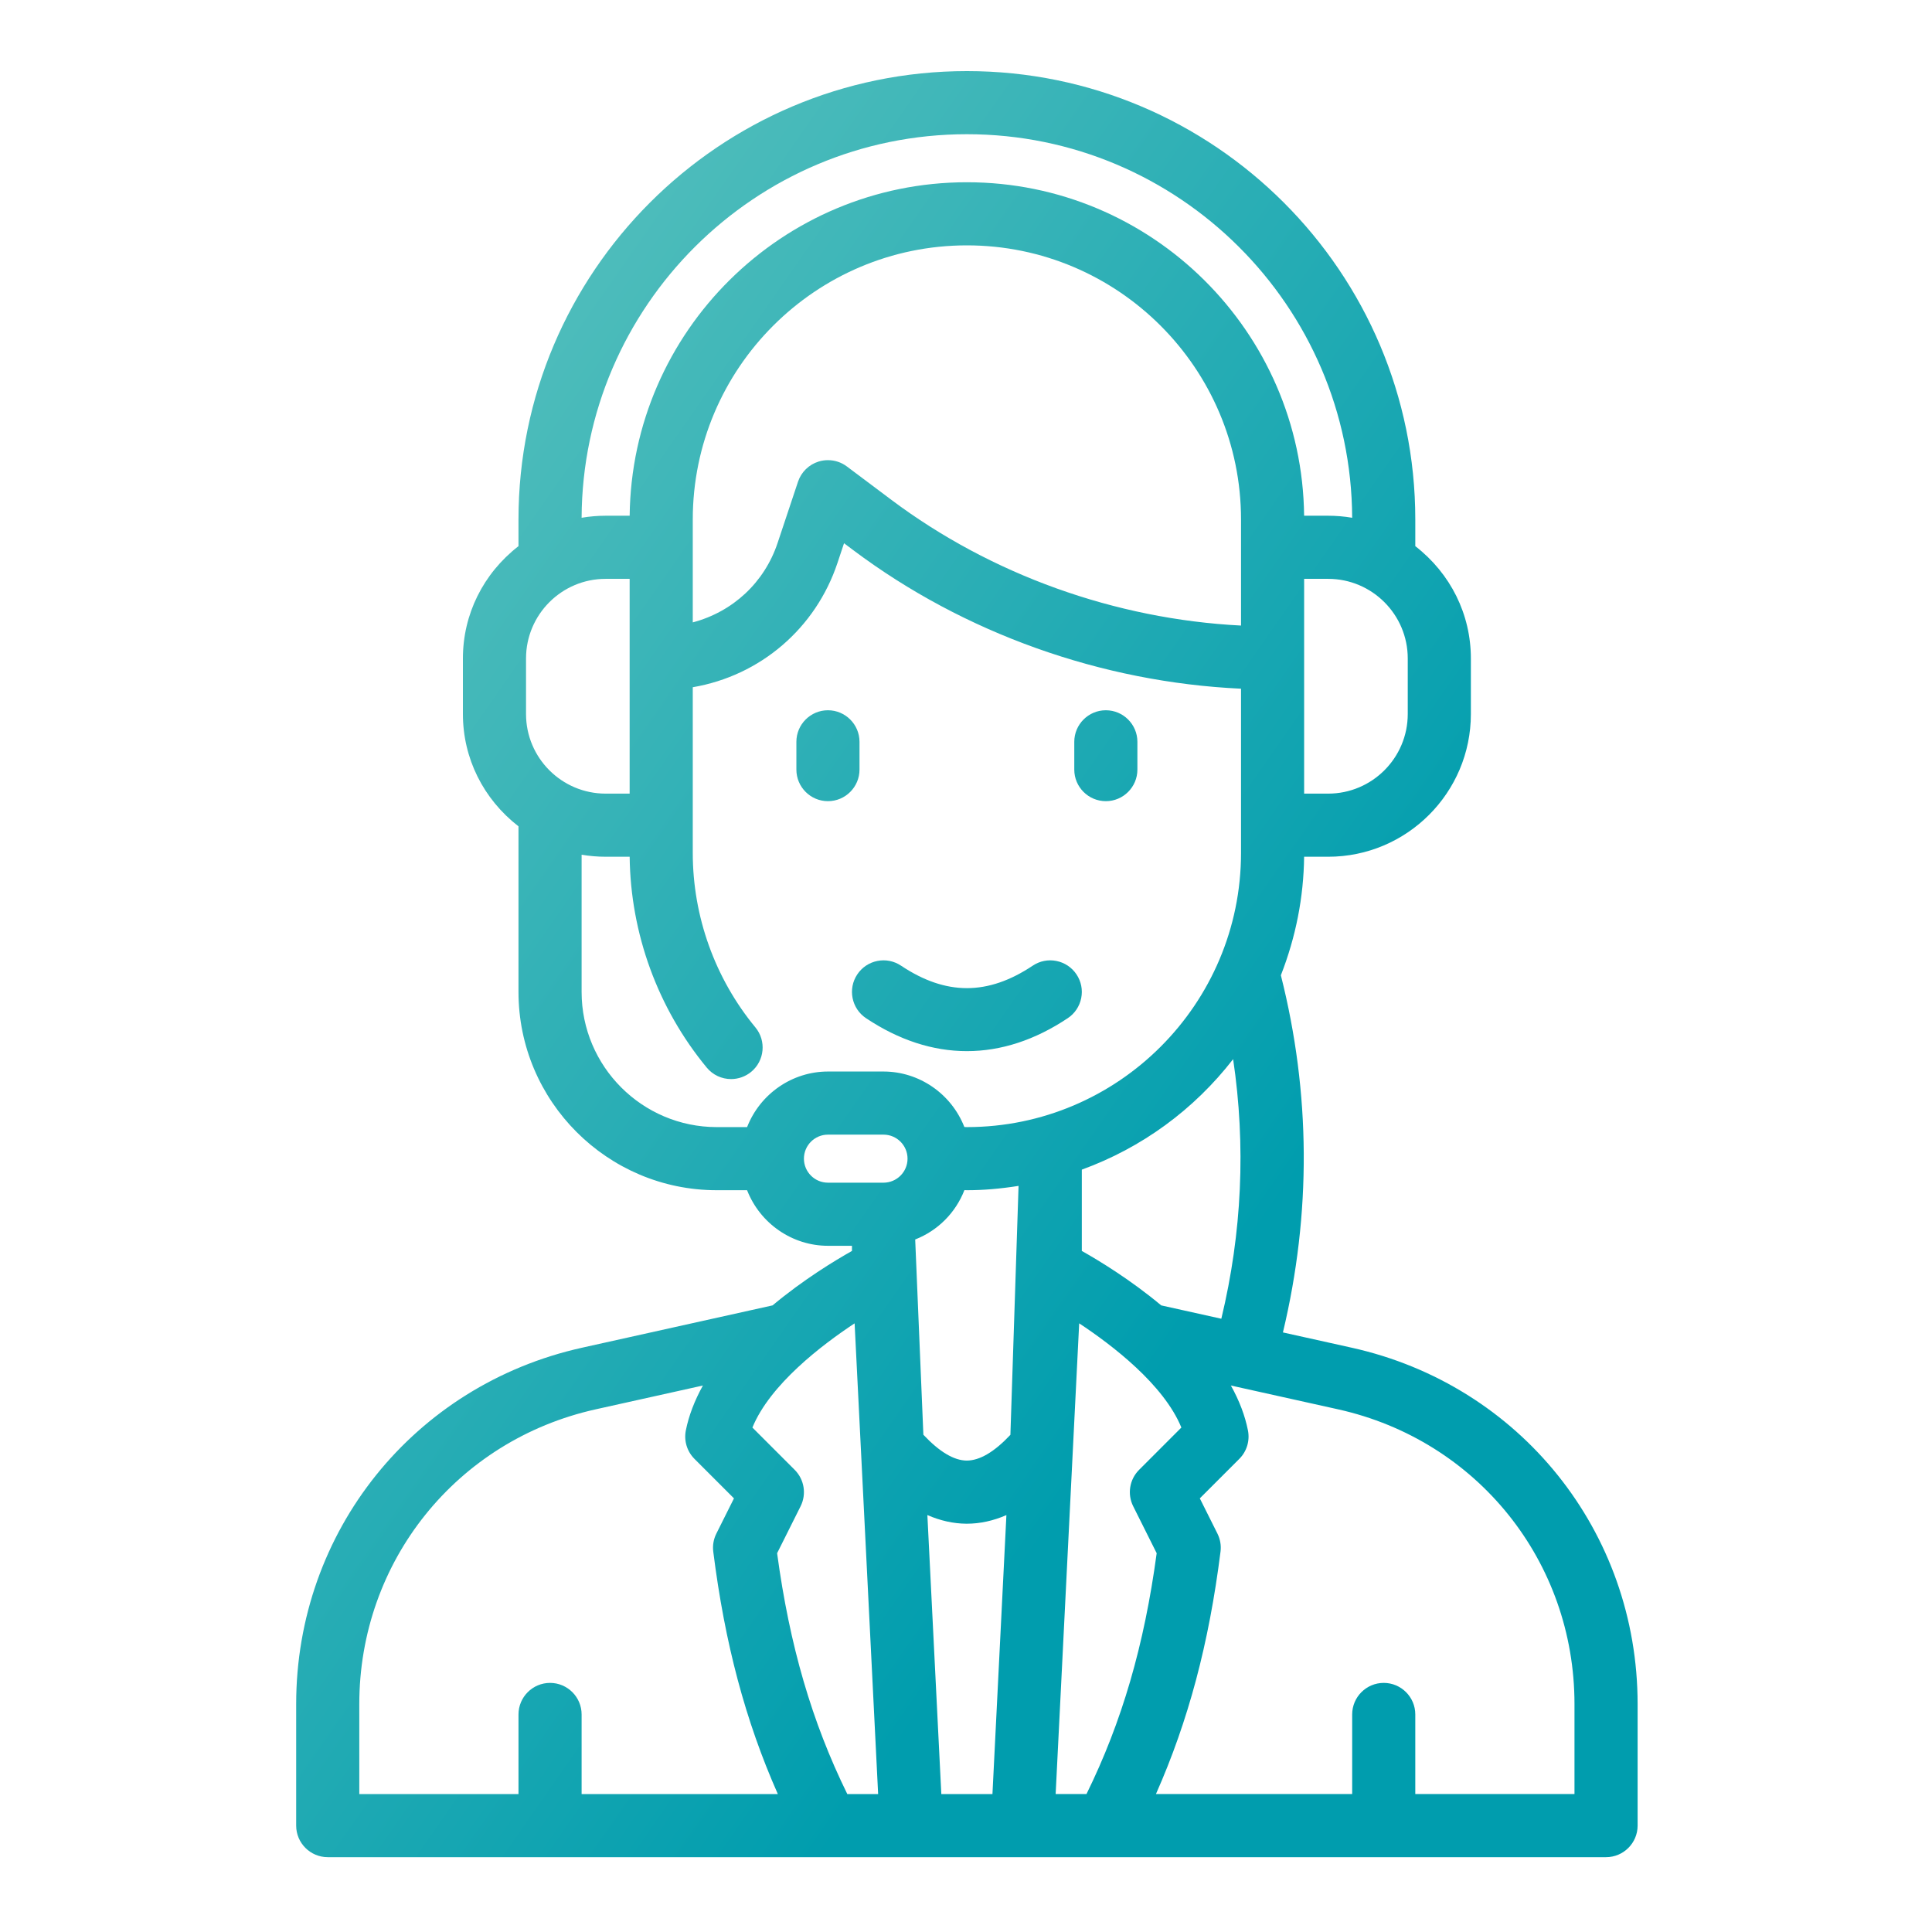 <svg xmlns="http://www.w3.org/2000/svg" xmlns:xlink="http://www.w3.org/1999/xlink" viewBox="0 0 512 512"><defs><linearGradient id="N&#xE9;vtelen_sz&#xED;n&#xE1;tmenet_3" data-name="N&#xE9;vtelen sz&#xED;n&#xE1;tmenet 3" x1="-50.559" y1="65.982" x2="463.58" y2="481.598" gradientUnits="userSpaceOnUse"><stop offset=".036" stop-color="#59c1bd"></stop><stop offset=".573" stop-color="#009dae"></stop></linearGradient><linearGradient id="N&#xE9;vtelen_sz&#xED;n&#xE1;tmenet_3-2" data-name="N&#xE9;vtelen sz&#xED;n&#xE1;tmenet 3" x1="33.228" y1="129.565" x2="374.18" y2="316.89" xlink:href="#N&#xE9;vtelen_sz&#xED;n&#xE1;tmenet_3"></linearGradient><linearGradient id="N&#xE9;vtelen_sz&#xED;n&#xE1;tmenet_3-3" data-name="N&#xE9;vtelen sz&#xED;n&#xE1;tmenet 3" x1="11.994" y1="107.501" x2="415.722" y2="352.163" xlink:href="#N&#xE9;vtelen_sz&#xED;n&#xE1;tmenet_3"></linearGradient><linearGradient id="N&#xE9;vtelen_sz&#xED;n&#xE1;tmenet_2" data-name="N&#xE9;vtelen sz&#xED;n&#xE1;tmenet 2" x1="33.47" y1="147.105" x2="325.04" y2="350.489" gradientUnits="userSpaceOnUse"><stop offset=".036" stop-color="#59c1bd"></stop><stop offset=".982" stop-color="#009dae"></stop></linearGradient></defs><g><g id="R&#xE9;teg_1"><path d="M491.317,431.247l-60.574-185.235h15.381c5.222,0,9.494-4.273,9.494-9.494v-75.955c0-5.222-4.273-9.494-9.494-9.494h-9.684c.095-.76.19-1.519.19-2.374,0-24.306-16.71-44.624-38.737-48.991-3.513-21.457-20.223-38.167-40.921-40.826-7.216-18.419-24.401-30.667-43.769-30.667-6.836,0-13.577,1.519-19.748,4.557-10.254-9.399-23.451-14.621-37.218-14.621s-26.964,5.222-37.218,14.621c-6.172-3.038-12.913-4.557-19.748-4.557-19.368,0-36.553,12.248-43.769,30.667-20.698,2.659-37.408,19.368-40.921,40.826-22.027,4.368-38.737,24.686-38.737,48.991,0,.854.095,1.614.19,2.374h-9.684c-5.222,0-9.494,4.273-9.494,9.494v75.955c0,5.222,4.273,9.494,9.494,9.494h15.381l-60.574,185.235c-4.557,14.051-2.184,29.053,6.551,41.205,9.304,12.723,24.686,20.413,41.016,20.413h375.028c16.33,0,31.711-7.69,41.016-20.413,8.735-12.153,11.108-27.154,6.551-41.205ZM123.315,117.837c5.222,0,9.494-4.273,9.494-9.494,0-16.9,12.628-30.667,28.388-30.857,2.184.285,4.368-.19,6.267-1.329,2.184-1.329,3.702-3.418,4.272-5.886,3.228-13.577,14.622-23.071,27.534-23.071,5.602,0,11.013,1.804,15.76,5.317,4.083,2.943,9.779,2.279,12.913-1.709,7.216-8.64,17.469-13.672,28.293-13.672s21.077,5.032,28.293,13.672c3.133,3.987,8.83,4.652,12.913,1.709,4.747-3.513,10.158-5.317,15.76-5.317,12.912,0,24.306,9.494,27.534,23.071.57,2.469,2.088,4.557,4.272,5.886,1.899,1.139,4.083,1.614,6.267,1.329,15.665.095,28.388,13.861,28.388,30.857,0,5.222,4.273,9.494,9.494,9.494,15.666,0,28.483,13.861,28.483,30.857,0,.854-.095,1.614-.19,2.374H95.022c-.095-.76-.19-1.519-.19-2.374,0-16.995,12.817-30.857,28.483-30.857ZM469.385,461.249c-5.791,7.88-15.286,12.628-25.635,12.628h-178.02v-18.989h9.494c26.205,0,47.472-21.267,47.472-47.472,0-5.222-4.273-9.494-9.494-9.494h-18.989c-10.729,0-20.508,3.703-28.483,9.779v-16.615l16.046-23.546c10.919-16.141,14.811-35.414,11.108-54.498-3.797-19.084-14.906-35.604-31.236-46.428-4.368-2.943-10.159-1.804-13.102,2.564l-17.849,26.205c-10.919,16.14-14.811,35.414-11.108,54.498,3.513,17.469,13.102,32.661,27.154,43.484v14.337c-7.976-6.076-17.754-9.779-28.483-9.779h-18.989c-5.222,0-9.494,4.273-9.494,9.494,0,26.205,21.267,47.472,47.472,47.472h9.494v18.989H68.722c-10.349,0-19.844-4.747-25.635-12.628-5.127-7.121-6.551-15.855-3.892-24.116l62.568-191.122h154.474c5.222,0,9.494-4.273,9.494-9.494s-4.273-9.494-9.494-9.494H75.843v-56.966h360.787v56.966h-104.438c-5.222,0-9.494,4.273-9.494,9.494s4.273,9.494,9.494,9.494h78.519l62.568,191.122c2.659,8.26,1.234,16.995-3.892,24.116ZM253.957,374.66c-8.071-7.595-13.577-17.47-15.666-28.483-2.848-13.957.095-28.293,8.165-40.067l12.058-17.849c8.071,7.595,13.577,17.469,15.666,28.483,2.848,13.956-.095,28.293-8.165,40.066l-12.058,17.849ZM267.344,435.899c3.893-11.014,14.527-18.989,26.869-18.989h7.88c-3.893,11.013-14.527,18.989-26.869,18.989h-7.88ZM245.128,435.899h-7.88c-12.343,0-22.976-7.976-26.869-18.989h7.88c12.343,0,22.976,7.975,26.869,18.989ZM265.73,75.112c0,5.243-4.251,9.494-9.494,9.494s-9.494-4.251-9.494-9.494,4.251-9.494,9.494-9.494,9.494,4.251,9.494,9.494ZM237.247,113.09c0,5.243-4.251,9.494-9.494,9.494s-9.494-4.251-9.494-9.494,4.251-9.494,9.494-9.494,9.494,4.251,9.494,9.494ZM199.27,94.101c0,5.243-4.251,9.494-9.494,9.494s-9.494-4.251-9.494-9.494,4.251-9.494,9.494-9.494,9.494,4.251,9.494,9.494ZM170.787,122.584c0,5.243-4.251,9.494-9.494,9.494s-9.494-4.251-9.494-9.494,4.251-9.494,9.494-9.494,9.494,4.251,9.494,9.494ZM284.719,122.584c0,5.243-4.251,9.494-9.494,9.494s-9.494-4.251-9.494-9.494,4.251-9.494,9.494-9.494,9.494,4.251,9.494,9.494ZM322.697,94.101c0,5.243-4.251,9.494-9.494,9.494s-9.494-4.251-9.494-9.494,4.251-9.494,9.494-9.494,9.494,4.251,9.494,9.494ZM360.674,122.584c0,5.243-4.251,9.494-9.494,9.494s-9.494-4.251-9.494-9.494,4.251-9.494,9.494-9.494,9.494,4.251,9.494,9.494ZM303.708,236.517c0,5.243-4.251,9.494-9.494,9.494s-9.494-4.251-9.494-9.494,4.251-9.494,9.494-9.494,9.494,4.251,9.494,9.494Z" display="none" fill="url(#N&#xE9;vtelen_sz&#xED;n&#xE1;tmenet_3)"></path><path d="M410.863,180.432l26.525-26.526c1.618-1.616,2.509-3.765,2.509-6.052s-.891-4.436-2.508-6.051l-26.09-26.091c-1.552-1.554-3.758-2.444-6.052-2.444s-4.499.891-6.051,2.443l-26.636,26.636c-21.752-16.329-47.011-28.061-73.354-34.07v-29.48h19.157c4.719,0,8.559-3.839,8.559-8.558V28.131c0-4.719-3.84-8.558-8.559-8.558h-124.618c-4.719,0-8.558,3.839-8.558,8.558v42.109c0,4.719,3.839,8.558,8.558,8.558h19.157v29.453c-26.358,5.996-51.634,17.722-73.402,34.049l-26.587-26.587c-1.552-1.553-3.758-2.444-6.052-2.444s-4.5.891-6.051,2.443l-26.091,26.092c-1.617,1.616-2.507,3.765-2.507,6.051s.891,4.436,2.507,6.051l26.463,26.463c-25.981,34.105-39.695,74.688-39.695,117.547,0,107.254,87.257,194.511,194.511,194.511s194.512-87.257,194.512-194.511c0-42.828-13.701-83.392-39.648-117.484ZM92.873,147.854l13.99-13.989,19.356,19.356c-4.914,4.412-9.619,9.083-14.04,13.939l-19.306-19.306ZM256,475.312c-97.816,0-177.396-79.579-177.396-177.396s79.579-177.396,177.396-177.396,177.396,79.58,177.396,177.396-79.579,177.396-177.396,177.396ZM399.873,167.218c-4.422-4.86-9.125-9.534-14.033-13.945l19.408-19.408,13.989,13.989-19.364,19.364ZM309.807,36.688v24.994h-107.502v-24.994h107.502ZM282.092,78.797v26.352c-8.611-1.158-17.372-1.745-26.092-1.745-8.674,0-17.397.582-25.981,1.732v-26.339h52.073ZM203.794,165.839c-.713-2.171-.538-4.491.494-6.53,1.032-2.041,2.796-3.557,4.969-4.269,2.172-.714,4.493-.539,6.533.495,2.037,1.032,3.551,2.796,4.264,4.968l6.235,19c.713,2.171.538,4.49-.494,6.53-1.032,2.041-2.796,3.557-4.969,4.269-.864.284-1.761.428-2.667.428-3.706,0-6.974-2.367-8.13-5.891l-6.235-19ZM165.344,188.488c-2.783-3.809-1.95-9.173,1.857-11.959,3.812-2.78,9.176-1.948,11.96,1.855l11.803,16.144c2.783,3.81,1.949,9.174-1.858,11.959-1.48,1.08-3.224,1.65-5.047,1.65-2.722,0-5.306-1.311-6.913-3.505h0s-11.802-16.144-11.802-16.144ZM133.847,209.961c2.763-3.821,8.121-4.685,11.946-1.932l16.217,11.708c3.825,2.762,4.69,8.122,1.929,11.947-1.606,2.223-4.202,3.549-6.944,3.549-1.804,0-3.534-.559-5.003-1.617l-16.217-11.709c-3.824-2.762-4.689-8.122-1.929-11.947ZM112.994,258.591c-1.044-2.034-1.233-4.352-.533-6.528.7-2.177,2.206-3.95,4.24-4.994,2.034-1.044,4.353-1.232,6.529-.532l19.034,6.124c2.176.7,3.949,2.206,4.993,4.239,1.044,2.034,1.233,4.353.533,6.528-1.142,3.551-4.415,5.938-8.145,5.938-.889,0-1.77-.139-2.62-.411l-19.038-6.125c-2.177-.7-3.95-2.205-4.994-4.239ZM113.71,307.248c-4.731,0-8.57-3.828-8.584-8.533-.014-4.72,3.814-8.569,8.532-8.583l19.997-.059c4.731,0,8.57,3.827,8.584,8.532.006,2.286-.877,4.438-2.489,6.06-1.612,1.621-3.758,2.518-6.044,2.523l-19.996.06ZM142.367,344.578l-18.998,6.234c-.865.283-1.762.427-2.668.427-3.71,0-6.978-2.368-8.131-5.893-1.471-4.481.98-9.325,5.463-10.798l19-6.233c2.176-.713,4.497-.536,6.536.496,2.038,1.032,3.551,2.797,4.262,4.969.712,2.171.537,4.489-.495,6.529-1.032,2.04-2.796,3.556-4.969,4.269ZM162.159,377.458l-16.141,11.801c-1.479,1.079-3.224,1.649-5.047,1.649-2.721,0-5.305-1.311-6.912-3.505-2.785-3.812-1.951-9.176,1.856-11.961l16.144-11.802c3.809-2.783,9.173-1.945,11.957,1.856,2.785,3.812,1.951,9.177-1.857,11.961ZM192.653,396.242c.364,2.257-.173,4.521-1.512,6.373l-11.706,16.21c-1.602,2.222-4.197,3.549-6.941,3.549-1.804,0-3.534-.56-5.003-1.618-3.828-2.766-4.692-8.125-1.929-11.95l11.706-16.21c2.761-3.825,8.119-4.688,11.946-1.93l.002.002c1.853,1.338,3.074,3.317,3.438,5.574ZM226.484,417.584l-6.125,19.035c-1.142,3.551-4.415,5.938-8.145,5.938-.888,0-1.769-.138-2.62-.411-4.495-1.446-6.974-6.276-5.529-10.769l6.124-19.034c.7-2.177,2.206-3.95,4.24-4.994,2.034-1.043,4.353-1.232,6.528-.531,4.492,1.445,6.971,6.275,5.526,10.767ZM264.719,420.898l.059,19.997c.014,4.719-3.813,8.568-8.532,8.582-4.731,0-8.57-3.827-8.584-8.532l-.059-19.996c-.014-4.72,3.814-8.569,8.532-8.583h.026c4.706,0,8.544,3.827,8.558,8.532ZM308.341,431.236c1.471,4.482-.979,9.327-5.461,10.8-.866.283-1.764.427-2.669.427-3.707,0-6.975-2.367-8.131-5.891l-6.235-19c-.713-2.171-.537-4.49.494-6.53,1.032-2.04,2.797-3.556,4.97-4.269,4.479-1.474,9.323.979,10.797,5.462h0s6.234,19.001,6.234,19.001ZM346.788,408.588c2.784,3.811,1.95,9.175-1.858,11.958-1.476,1.079-3.221,1.65-5.046,1.65-2.722,0-5.306-1.312-6.913-3.508l-11.801-16.144c-2.784-3.809-1.95-9.173,1.859-11.958,3.81-2.781,9.175-1.947,11.959,1.857h0s11.799,16.144,11.799,16.144ZM378.282,387.115c-1.603,2.221-4.198,3.548-6.941,3.548-1.804,0-3.534-.56-5.003-1.618l-16.214-11.707c-3.825-2.766-4.688-8.125-1.926-11.949,2.757-3.819,8.116-4.687,11.944-1.93l16.216,11.709c3.823,2.765,4.687,8.124,1.924,11.947ZM399.142,338.484c1.044,2.034,1.232,4.353.532,6.528-1.142,3.552-4.415,5.938-8.145,5.938-.891,0-1.774-.139-2.625-.413l-19.033-6.124c-4.491-1.445-6.97-6.275-5.526-10.767.701-2.178,2.207-3.95,4.24-4.994,2.033-1.045,4.353-1.234,6.528-.532l19.034,6.124c2.177.7,3.95,2.205,4.994,4.239ZM256,144.917c-4.719,0-8.558,3.839-8.558,8.558v113.995c-13.533,3.775-23.117,16.205-23.117,30.447,0,17.436,14.185,31.62,31.62,31.62,14.174,0,26.591-9.526,30.415-22.979h114.079c4.617,0,8.374-3.633,8.555-8.305l.006-.337c0-84.364-68.636-153-153-153ZM391.634,289.442h-105.232c-2.947-10.662-11.198-18.953-21.844-21.949v-105.195c67.95,4.262,122.93,59.262,127.076,127.144ZM255.946,312.421c-7.998,0-14.505-6.507-14.505-14.505s6.507-14.505,14.505-14.505,14.504,6.507,14.504,14.505-6.507,14.505-14.504,14.505Z" display="none" fill="url(#N&#xE9;vtelen_sz&#xED;n&#xE1;tmenet_3-2)"></path><path d="M423.074,88.667c-.175-.175-.356-.344-.531-.518-.14-.164-.282-.328-.437-.484-.214-.214-.439-.411-.67-.597-44.373-43.543-102.942-67.508-165.2-67.508-63.023,0-122.274,24.543-166.838,69.107S20.291,192.482,20.291,255.506c0,62.259,23.965,120.826,67.508,165.2.185.231.382.455.596.67.155.155.319.297.484.437.175.176.343.356.519.532,44.564,44.564,103.815,69.106,166.838,69.106s122.275-24.542,166.838-69.106c44.564-44.563,69.106-103.814,69.106-166.838s-24.542-122.274-69.106-166.838ZM256.236,35.833c57.143,0,109.254,21.939,148.369,57.827l-76.908,76.908c-1.182-5.47-3.285-9.993-6.345-13.618-4.462-5.286-10.809-8.319-18.374-8.771-4.007-.23-8.048.356-11.933,1.678v-20.812c0-12.172-2.164-23.53-6.417-33.72-8.35-20.278-19.604-25.485-27.577-26.282-.538-.054-1.082-.054-1.619,0-11.511,1.151-20.81,9.976-27.669,26.302-4.193,10.26-6.41,21.913-6.41,33.7v20.78c-3.851-1.299-7.871-1.876-11.867-1.645-7.546.452-13.894,3.484-18.355,8.771-6.403,7.586-8.665,19.056-6.917,35.02.867,8.346,4.949,16.174,11.474,22.024l5.552,5.011c-3.957,1.467-7.377,3.841-10.097,7.058-6.417,7.586-8.687,19.059-6.939,35.071.908,8.321,4.985,16.129,11.48,21.985l5.598,5.047c-3.974,1.466-7.408,3.845-10.139,7.073-4.037,4.773-6.43,11.088-7.216,19.1l-89.536,89.536c-35.888-39.116-57.827-91.226-57.827-148.369,0-121.128,98.545-219.673,219.673-219.673ZM302.033,233.565c4.071.236,5.865,1.828,6.861,3.005,3.241,3.832,4.373,11.929,3.188,22.797-.475,4.345-2.677,8.488-6.201,11.667l-25.706,23.179c-.979.792-1.928,1.638-2.84,2.54l-12.015,10.854-.954.86v-47.246l15.708-14.191,9.899-8.938c.319-.215.625-.453.912-.713l.29-.262c3.361-2.479,7.182-3.768,10.858-3.554ZM302.033,302.742c4.071.236,5.865,1.829,6.861,3.006,3.241,3.832,4.373,11.929,3.188,22.798-.475,4.345-2.677,8.488-6.201,11.667l-41.515,37.434v-47.247l11.616-10.495,14.565-13.134c3.505-2.792,7.574-4.245,11.485-4.029ZM199.947,319.025c.074-.52.098-1.044.072-1.567.337-5.307,1.534-9.331,3.546-11.71.996-1.177,2.791-2.77,6.862-3.006.266-.015.532-.022.8-.022,3.658,0,7.422,1.451,10.693,4.058l14.493,13.069,11.681,10.553v47.247l-41.515-37.434c-3.524-3.179-5.727-7.322-6.201-11.667-.379-3.475-.519-6.662-.431-9.521ZM223.737,170.045l24.369,24.369v44.872l-13.021-11.751c-.384-.38-.76-.729-1.133-1.063-.713-.648-1.447-1.259-2.197-1.843l-25.185-22.732c-3.532-3.166-5.724-7.288-6.177-11.652-1.189-10.869-.063-18.966,3.172-22.799.996-1.18,2.794-2.778,6.873-3.022,4.602-.266,9.459,1.784,13.298,5.623ZM274.774,160.93l-16.211,16.261-2.331,2.338-18.607-18.607v-31.879c0-9.696,1.798-19.22,5.169-27.47,2.344-5.579,7.134-14.877,13.448-16.214,6.345,1.338,11.05,10.604,13.354,16.196,3.435,8.23,5.177,17.479,5.177,27.488v31.886ZM210.427,233.565c.266-.016.532-.023.799-.023,3.462,0,7.018,1.302,10.164,3.651l.208.188c.249.225.512.434.786.626.071.05.184.137.317.244.363.318.725.637,1.073.985.097.097.197.192.299.284l24.021,21.702v47.246l-.407-.367-12.562-11.349c-.913-.902-1.863-1.749-2.843-2.541l-25.703-23.176c-3.524-3.179-5.727-7.322-6.201-11.667-1.186-10.869-.054-18.965,3.188-22.797.996-1.177,2.791-2.77,6.861-3.006ZM305.894,201.915l-25.037,22.597c-.331.255-.66.511-.984.779-.065.054-.124.104-.182.155-.807.675-1.596,1.38-2.356,2.131l-7.853,7.095-5.104,4.609v-44.873l4.522-4.536,19.723-19.785c3.93-3.863,8.825-5.933,13.403-5.664,4.098.245,5.896,1.842,6.892,3.023,2.992,3.545,4.177,10.742,3.398,20.401-.121.587-.175,1.184-.165,1.782-.02.196-.035.386-.057.584-.525,4.433-2.719,8.582-6.2,11.703ZM256.236,475.179c-58.144,0-111.076-22.716-150.411-59.728l79.504-79.504c1.791,6.169,5.351,11.839,10.354,16.35l52.411,47.259v34.318c0,4.493,3.643,8.136,8.136,8.136s8.136-3.643,8.136-8.136v-34.318l52.411-47.259c6.495-5.856,10.572-13.665,11.48-21.985,1.747-16.014-.522-27.485-6.939-35.072-2.73-3.228-6.164-5.607-10.138-7.073l5.597-5.047c6.495-5.857,10.572-13.665,11.48-21.985,1.747-16.013-.522-27.485-6.939-35.072-2.717-3.212-6.131-5.583-10.081-7.051l5.538-4.999c6.143-5.507,10.133-12.873,11.329-20.84l88.077-88.077c37.012,39.335,59.728,92.267,59.728,150.411,0,121.128-98.545,219.673-219.673,219.673Z" display="none" fill="url(#N&#xE9;vtelen_sz&#xED;n&#xE1;tmenet_3-3)"></path><path d="M358.229,357.16l-18.241-4.053c7.541-31.538,7.358-63.375-.545-94.65,3.968-10.147,6.039-20.708,6.16-31.411h6.371c20.855,0,37.822-16.967,37.822-37.822v-14.729c0-11.668-5.361-22.487-14.729-29.762v-7.061c0-65.524-53.308-118.832-118.832-118.832s-118.832,53.308-118.832,118.832v7.061c-9.368,7.275-14.729,18.094-14.729,29.762v14.729c0,11.673,5.361,22.491,14.729,29.765v43.88c0,28.977,23.574,52.551,52.551,52.551h8.029c3.458,8.839,11.98,14.729,21.429,14.729h6.366v1.363c-4.533,2.548-12.828,7.575-21.043,14.428l-50.493,11.219c-44.603,9.911-75.755,48.744-75.755,94.434v32.213c0,4.611,3.752,8.363,8.364,8.363h338.769c4.612,0,8.364-3.752,8.364-8.363v-32.213c0-45.689-31.151-84.522-75.755-94.434ZM181.755,379.062c-.548,2.749.307,5.573,2.287,7.555l10.466,10.466-4.669,9.339c-.743,1.486-1.025,3.142-.817,4.786,3.068,24.347,8.514,44.806,17.112,64.235h-52.002v-21.094c0-4.612-3.752-8.364-8.363-8.364s-8.364,3.752-8.364,8.364v21.094h-42.189v-23.849c0-37.788,25.764-69.907,62.654-78.108l28.406-6.311c-2.228,4.021-3.746,8.01-4.521,11.887ZM212.166,399.172c1.611-3.226.981-7.104-1.568-9.653l-11.202-11.205c4.67-11.401,18.342-21.843,27.083-27.614l6.236,124.743h-8.172c-9.386-19.09-15.305-39.399-18.602-63.826l6.224-12.444ZM345.609,210.319v-56.918h6.365c11.632,0,21.095,9.463,21.095,21.095v14.729c0,11.632-9.463,21.095-21.095,21.095h-6.365ZM219.413,300.691h14.729c3.51,0,6.366,2.855,6.366,6.366s-2.855,6.365-6.366,6.365h-14.729c-3.51,0-6.365-2.855-6.365-6.365s2.855-6.366,6.365-6.366ZM351.975,136.674h-6.371c-.538-48.821-40.421-88.375-89.368-88.375s-88.83,39.553-89.368,88.375h-6.371c-2.127,0-4.263.182-6.365.541.25-56.088,45.958-101.646,102.104-101.646s101.853,45.558,102.104,101.646c-2.103-.359-4.238-.541-6.365-.541ZM328.883,165.781c-33.373-1.695-66.243-13.508-92.667-33.323l-11.781-8.837c-1.457-1.1-3.228-1.675-5.023-1.675-.835,0-1.676.125-2.492.378-2.559.798-4.593,2.795-5.44,5.341l-5.412,16.236c-3.48,10.437-11.831,18.224-22.477,21.041v-27.27c0-40.058,32.589-72.646,72.646-72.646s72.647,32.589,72.647,72.646v28.108ZM154.131,226.506c2.103.358,4.239.54,6.366.54h6.371c.229,20.374,7.463,40.182,20.429,55.881,1.593,1.931,3.944,3.039,6.452,3.039,1.934,0,3.823-.681,5.322-1.915,3.555-2.937,4.058-8.218,1.123-11.773-10.708-12.964-16.604-29.382-16.604-46.231v-43.922c17.926-3.069,32.572-15.621,38.347-32.935l1.741-5.227,2.501,1.873c29.279,21.963,65.716,34.969,102.704,36.677v43.534c0,40.057-32.589,72.646-72.647,72.646-.226,0-.449-.014-.672-.028-3.463-8.82-11.988-14.7-21.421-14.7h-14.729c-9.449,0-17.972,5.89-21.429,14.729h-8.029c-19.753,0-35.824-16.07-35.824-35.823v-36.364ZM256.182,387.068c-3.375-.023-7.235-2.327-11.479-6.848l-2.167-51.745c6.004-2.356,10.702-7.067,13.044-13.079.218.013.436.024.657.024,4.314,0,8.804-.376,13.691-1.147l-2.162,65.973c-4.251,4.527-8.131,6.822-11.583,6.822ZM256.082,403.796h.154c3.478,0,6.994-.768,10.472-2.282l-3.697,73.929h-13.55l-3.697-73.938c3.433,1.498,6.895,2.268,10.317,2.291ZM366.704,445.984c-4.611,0-8.363,3.752-8.363,8.364v21.094h-52.003c8.599-19.432,14.045-39.891,17.112-64.234.209-1.646-.074-3.301-.816-4.787l-4.67-9.339,10.466-10.466c1.98-1.981,2.836-4.806,2.287-7.555-.787-3.937-2.271-7.843-4.518-11.886l28.403,6.31c36.89,8.201,62.654,40.32,62.654,78.108v23.849h-42.189v-21.094c0-4.612-3.752-8.364-8.363-8.364ZM323.664,349.479l-15.928-3.538c-8.213-6.851-16.51-11.879-21.043-14.428v-21.546c15.896-5.787,29.704-15.875,40.099-29.28,3.403,22.871,2.353,45.996-3.128,68.792ZM285.994,350.699c8.739,5.771,22.411,16.213,27.082,27.614l-11.201,11.205c-2.549,2.549-3.18,6.428-1.568,9.653l6.224,12.444c-3.297,24.427-9.215,44.736-18.602,63.826h-8.172l6.237-124.743ZM166.862,153.401v56.918h-6.365c-11.632,0-21.095-9.463-21.095-21.095v-14.729c0-11.632,9.463-21.095,21.095-21.095h6.365ZM211.05,203.954v-7.364c0-4.612,3.752-8.364,8.363-8.364s8.364,3.752,8.364,8.364v7.364c0,4.612-3.752,8.364-8.364,8.364s-8.363-3.752-8.363-8.364ZM284.695,203.954v-7.364c0-4.612,3.752-8.364,8.363-8.364s8.363,3.752,8.363,8.364v7.364c0,4.612-3.752,8.364-8.363,8.364s-8.363-3.752-8.363-8.364ZM227.184,258.231c1.242-1.864,3.133-3.132,5.325-3.569,2.188-.437,4.416.008,6.274,1.25,11.907,7.94,23,7.941,34.908,0,1.847-1.238,4.068-1.685,6.254-1.251,2.197.435,4.095,1.703,5.343,3.57,1.239,1.859,1.681,4.09,1.243,6.28-.438,2.191-1.703,4.08-3.562,5.318-8.689,5.795-17.684,8.733-26.733,8.733s-18.043-2.938-26.733-8.733c-3.836-2.557-4.877-7.759-2.319-11.598Z" fill="url(#N&#xE9;vtelen_sz&#xED;n&#xE1;tmenet_2)"></path></g></g></svg>